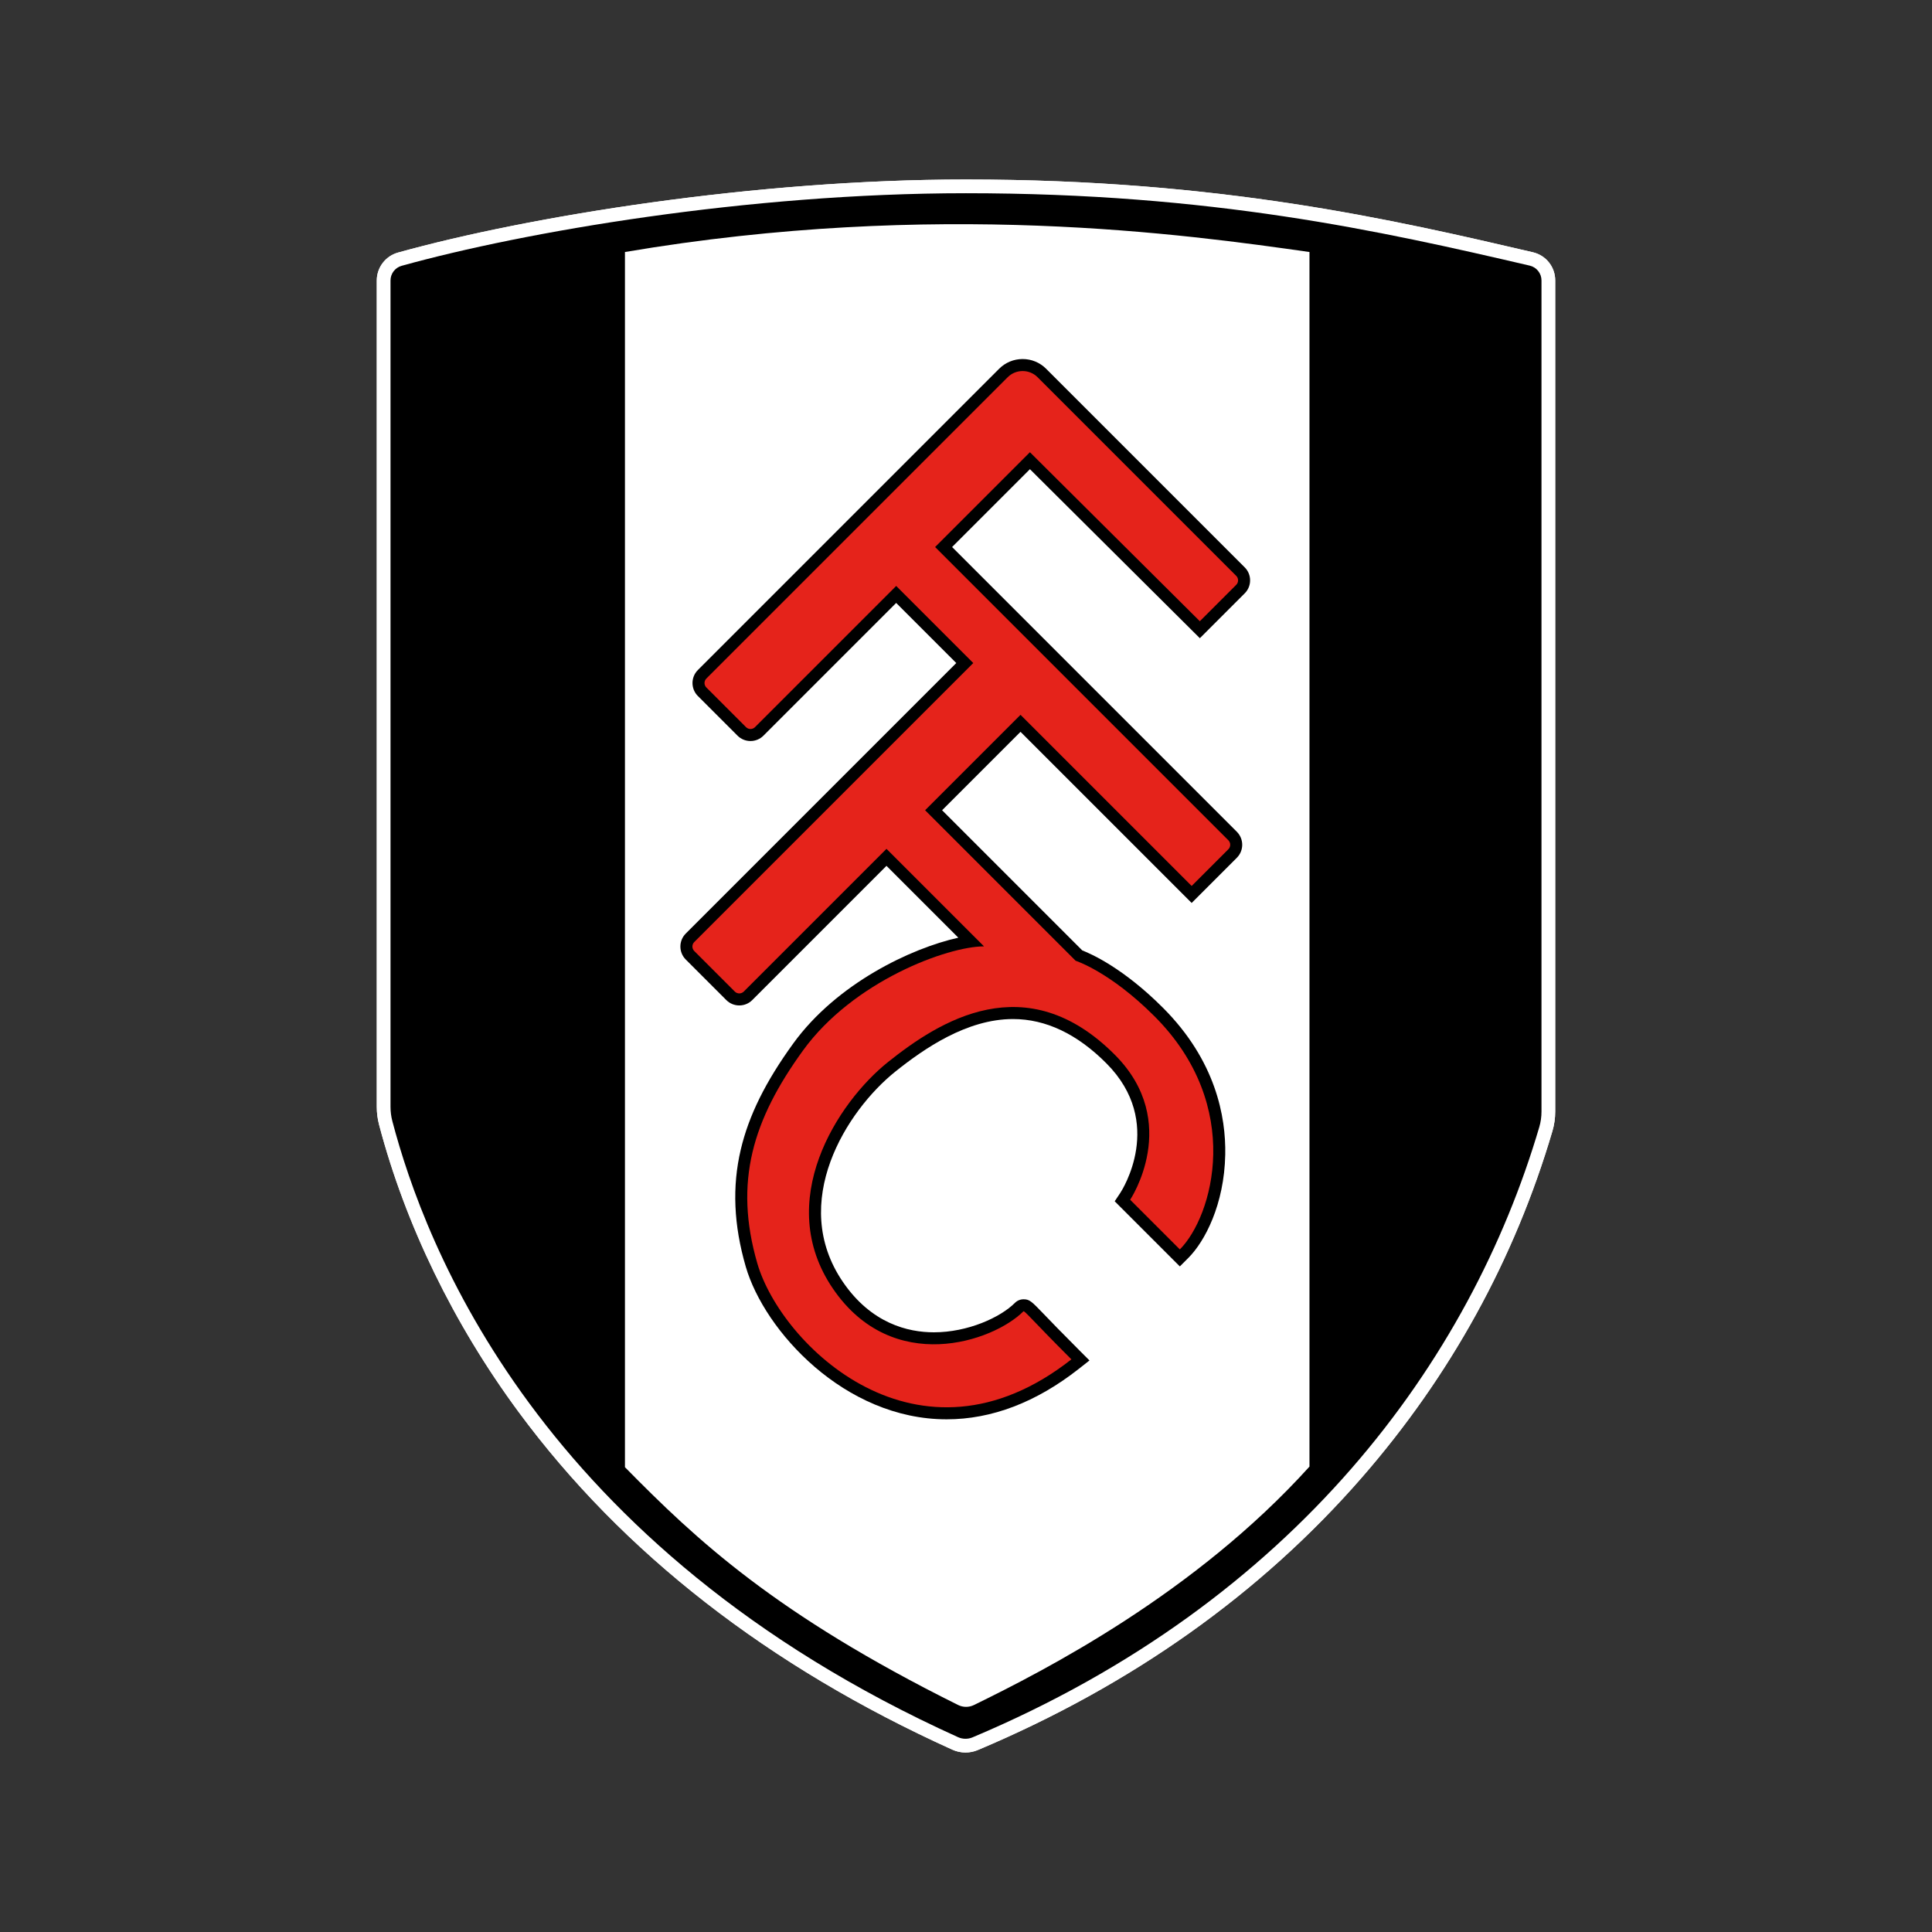 <?xml version="1.0" encoding="utf-8"?>
<!-- Generator: Adobe Illustrator 27.8.1, SVG Export Plug-In . SVG Version: 6.00 Build 0)  -->
<svg version="1.1" id="Layer_1" xmlns="http://www.w3.org/2000/svg" xmlns:xlink="http://www.w3.org/1999/xlink" x="0px" y="0px"
	 viewBox="770 0 750 750" enable-background="new 770 0 750 750" xml:space="preserve">
<rect x="770" y="0" width="750" height="750" fill="#333333" stroke="none"/>
<g>
	<path fill="#FFFFFF" d="M1365.047,97.926c-54.047-12.585-121.31-28.247-220.066-28.247c-81.829,0-169.701,14.25-220.487,28.373
		c-4.844,1.347-8.228,5.798-8.228,10.823v320.837c0,2.322,0.301,4.645,0.897,6.907c10.199,38.75,28.911,77.283,54.112,111.432
		c40.416,54.766,97.086,98.898,168.438,131.173c1.61,0.728,3.325,1.097,5.095,1.097c0.001,0,0.001,0,0.001,0
		c1.658,0,3.271-0.326,4.794-0.968c59.586-25.112,109.681-60.639,148.894-105.597c34.537-39.597,59.487-84.915,74.156-134.693
		c0.717-2.43,1.08-4.98,1.08-7.578v-322.62C1373.733,103.615,1370.161,99.117,1365.047,97.926z M1368.402,431.485
		c0,2.054-0.281,4.1-0.862,6.07c-26.76,90.806-94.734,184.091-220.008,236.886c-1.799,0.758-3.844,0.73-5.624-0.075
		c-163.267-73.85-207.123-191.73-219.591-239.105c-0.477-1.813-0.721-3.676-0.721-5.55V108.874c0-2.654,1.769-4.977,4.325-5.687
		c47.228-13.133,134.258-28.178,219.059-28.178c95.315,0,160.533,14.528,218.857,28.108c2.673,0.622,4.564,3.003,4.564,5.748
		V431.485z"/>
	<path fill="#FFFFFF" d="M1012.604,97.832v471.732c27.818,28.282,58.379,57.021,129.302,92.299c1.943,0.967,4.22,0.983,6.17,0.03
		c27.568-13.483,85.668-43.219,130.259-92.564V97.832C1230.363,91.012,1133.242,77.373,1012.604,97.832z M1253.198,230.332
		l-17.418,17.418l-65.963-65.61l-30.215,30.216l110.54,110.539c2.78,2.781,2.78,7.304,0,10.084l-17.545,17.545l-66.432-66.433
		l-30.442,30.442l54.41,54.41c3.76,1.459,16.093,7.04,31.301,22.247c20.522,20.522,24.49,42.343,24.205,57.035
		c-0.376,19.397-7.954,33.724-14.328,40.098l-3.298,3.298l-25.288-25.287l2.126-3.183c0.722-1.093,17.579-27.299-5.309-50.324
		c-11.37-11.438-23.579-17.238-36.29-17.238c-18.026,0-34.636,11.586-45.562,20.301c-19.112,15.244-41.566,50.929-20.458,81.788
		c11.037,16.135,25.289,19.521,35.302,19.52c13.147-0.001,25.773-5.749,31.45-11.425c0.901-0.901,2.1-1.396,3.376-1.396
		c2.315,0,3.134,0.851,7.678,5.574c2.671,2.775,7.14,7.421,14.179,14.459l3.715,3.715l-4.13,3.248
		c-16.54,13.01-33.812,19.607-51.336,19.607c-39.657,0-70.755-34.408-77.958-59.247c-4.698-16.201-5.333-31.072-1.942-45.462
		c3.119-13.235,9.601-26.337,20.399-41.233c16.865-23.265,45.744-36.961,64.059-41.028l-27.889-27.889l-52.101,52.102
		c-1.348,1.347-3.139,2.088-5.043,2.088c-1.905,0-3.695-0.742-5.041-2.088l-15.737-15.736c-2.779-2.78-2.779-7.304,0-10.083
		l105.013-105.014l-23.328-23.328l-51.514,51.514c-1.347,1.347-3.137,2.089-5.042,2.089c-1.905,0-3.696-0.742-5.042-2.089
		l-15.384-15.383c-2.78-2.78-2.78-7.304,0-10.084l116.954-116.954c2.436-2.435,5.674-3.777,9.119-3.777
		c3.444,0,6.682,1.341,9.118,3.777l77.094,77.094c1.346,1.346,2.089,3.137,2.089,5.042
		C1255.288,227.194,1254.545,228.985,1253.198,230.332z"/>
</g>
<g>
	<path fill="#FFFFFF" d="M1144.808,680.321c-1.77,0-3.484-0.369-5.095-1.097c-71.351-32.275-128.022-76.407-168.438-131.173
		c-25.202-34.15-43.914-72.682-54.113-111.432c-0.595-2.262-0.897-4.586-0.897-6.907V108.874c0-5.025,3.383-9.476,8.228-10.823
		c50.786-14.123,138.658-28.373,220.487-28.373c98.756,0,166.019,15.662,220.066,28.247c5.114,1.191,8.686,5.689,8.686,10.939
		v322.62c0,2.598-0.363,5.148-1.08,7.578c-14.669,49.778-39.619,95.096-74.156,134.693
		c-39.213,44.958-89.308,80.485-148.894,105.597C1148.08,679.995,1146.467,680.321,1144.808,680.321
		C1144.809,680.321,1144.809,680.321,1144.808,680.321z"/>
	<path d="M1144.981,75.009c-84.802,0-171.831,15.045-219.059,28.178c-2.557,0.711-4.325,3.034-4.325,5.687v320.837
		c0,1.875,0.244,3.738,0.721,5.55c12.469,47.375,56.325,165.255,219.591,239.105c1.779,0.805,3.824,0.833,5.624,0.075
		c125.274-52.795,193.248-146.08,220.008-236.886c0.581-1.971,0.862-4.016,0.862-6.07v-322.62c0-2.744-1.892-5.125-4.564-5.748
		C1305.515,89.536,1240.296,75.009,1144.981,75.009z"/>
	<path fill="#FFFFFF" d="M1148.077,661.893c27.568-13.483,85.668-43.219,130.259-92.564V97.832
		c-47.973-6.82-145.094-20.459-265.732,0v471.732c27.818,28.282,58.379,57.021,129.302,92.299
		C1143.85,662.83,1146.127,662.847,1148.077,661.893z"/>
	<g>
		<path d="M1137.465,550.978c-39.657,0-70.755-34.408-77.958-59.247c-4.698-16.201-5.333-31.072-1.942-45.462
			c3.119-13.235,9.601-26.337,20.399-41.233c16.865-23.265,45.744-36.961,64.059-41.027l-27.889-27.889l-52.101,52.102
			c-1.348,1.347-3.139,2.088-5.043,2.088c-1.905,0-3.695-0.742-5.041-2.088l-15.737-15.736c-2.779-2.78-2.779-7.304,0-10.083
			l105.013-105.014l-23.328-23.328l-51.514,51.514c-1.347,1.347-3.137,2.089-5.042,2.089s-3.696-0.742-5.042-2.089l-15.384-15.383
			c-2.78-2.78-2.78-7.304,0-10.084l116.954-116.954c2.435-2.435,5.674-3.777,9.119-3.777c3.444,0,6.682,1.341,9.118,3.777
			l77.094,77.094c1.346,1.346,2.089,3.137,2.089,5.042s-0.742,3.696-2.089,5.043l-17.418,17.418l-65.963-65.61l-30.215,30.216
			l110.539,110.539c2.78,2.781,2.78,7.304,0,10.084l-17.545,17.545l-66.432-66.433l-30.442,30.442l54.41,54.41
			c3.76,1.459,16.093,7.04,31.301,22.247c20.522,20.522,24.49,42.343,24.205,57.035c-0.376,19.397-7.954,33.724-14.328,40.098
			l-3.298,3.298l-25.288-25.287l2.126-3.183c0.722-1.093,17.579-27.299-5.309-50.324c-11.37-11.438-23.579-17.238-36.29-17.238
			c-18.026,0-34.636,11.586-45.561,20.301c-19.112,15.244-41.566,50.929-20.458,81.788c11.037,16.135,25.289,19.521,35.302,19.52
			c13.147-0.001,25.773-5.749,31.45-11.425c0.901-0.901,2.1-1.396,3.376-1.396c2.314,0,3.134,0.851,7.678,5.574
			c2.671,2.775,7.141,7.421,14.179,14.459l3.715,3.715l-4.13,3.248C1172.261,544.382,1154.989,550.978,1137.465,550.978z"/>
		<path fill="#E5231B" d="M1235.772,241.162l14.129-14.129c0.963-0.963,0.963-2.525,0-3.488l-77.094-77.094
			c-3.214-3.214-8.426-3.214-11.64,0l-116.953,116.953c-0.963,0.963-0.963,2.525,0,3.488l15.384,15.383
			c0.963,0.963,2.525,0.963,3.488,0l54.812-54.812l29.924,29.924l-108.311,108.311c-0.963,0.963-0.963,2.525,0,3.488l15.736,15.736
			c0.963,0.963,2.525,0.963,3.488,0l55.4-55.4l37.861,37.861c-14.168,0-50.736,13.463-70.254,40.389
			c-19.518,26.926-26.926,51.03-17.755,82.659s62.435,84.07,121.931,37.273c-15.403-15.403-18.225-19.048-18.636-18.636
			c-11.817,11.817-50.736,25.103-73.899-8.76s1.646-72.312,21.4-88.068s53.499-37.481,88.068-2.704
			c25.971,26.128,5.879,56.203,5.879,56.203l19.283,19.283c12.699-12.699,25.162-55.498-9.877-90.537
			c-17.339-17.339-30.571-21.517-30.571-21.517l-58.437-58.437l37.038-37.038l66.433,66.433l14.247-14.247
			c0.963-0.963,0.963-2.525,0-3.488l-113.837-113.837l36.803-36.803L1235.772,241.162z"/>
	</g>
</g>
</svg>
